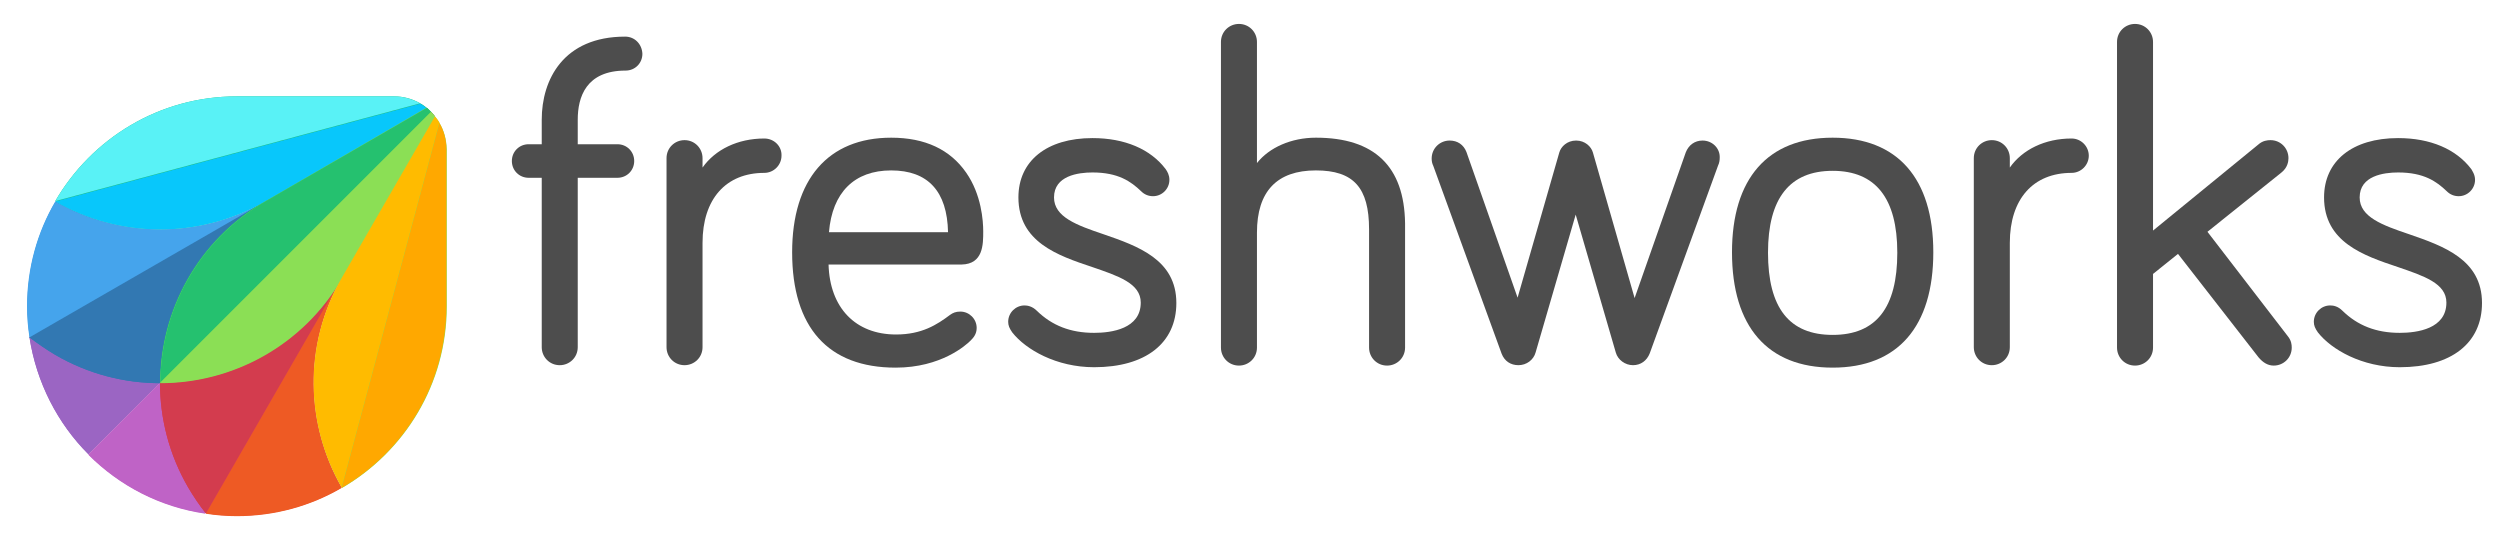 <?xml version="1.0" encoding="UTF-8"?>
<svg xmlns="http://www.w3.org/2000/svg" version="1.1" viewBox="0 0 611 132">
  <defs>
    <style>
      .cls-1 {
        fill: #8bdf55;
      }

      .cls-2 {
        fill: #25c16f;
      }

      .cls-3 {
        fill: #da3757;
      }

      .cls-4 {
        fill: #9b65c3;
      }

      .cls-5 {
        fill: #d33c4e;
      }

      .cls-6 {
        fill: #3278b2;
      }

      .cls-7 {
        fill: #ffa700;
      }

      .cls-8 {
        fill: #4d4d4d;
      }

      .cls-9 {
        fill: #bf63c6;
      }

      .cls-10 {
        fill: #fb0;
      }

      .cls-11 {
        fill: #19bb7d;
      }

      .cls-12 {
        fill: #3278b1;
      }

      .cls-13 {
        fill: #ffa800;
      }

      .cls-14 {
        fill: #59f2f6;
      }

      .cls-15 {
        fill: #be63c5;
      }

      .cls-16 {
        fill: #ee5a24;
      }

      .cls-17 {
        fill: #45a4ec;
      }

      .cls-18 {
        fill: #08c7fb;
      }
    </style>
  </defs>
  <!-- Generator: Adobe Illustrator 28.7.0, SVG Export Plug-In . SVG Version: 1.2.0 Build 136)  -->
  <g>
    <g id="layer">
      <g>
        <path class="cls-8" d="M152.8,8.95c-15.1,0-20.4,10.5-20.4,20.3v6h-3.2c-2.3,0-4.1,1.8-4.1,4.1s1.8,4.1,4.1,4.1h3.2v41.4c0,2.4,1.9,4.4,4.4,4.4,2.4,0,4.4-1.9,4.4-4.4v-41.4h9.7c2.3,0,4.1-1.8,4.1-4.1s-1.8-4.1-4.1-4.1h-9.7v-6c0-5.5,2-12,11.7-12,2.3,0,4.1-1.8,4.1-4.1-.1-2.4-1.9-4.2-4.2-4.2"/>
        <path class="cls-8" d="M186.8,33.85c-6.5,0-12,2.7-15.1,7.1v-2.3c0-2.4-1.9-4.4-4.4-4.4-2.4,0-4.4,1.9-4.4,4.4v46.2c0,2.4,1.9,4.4,4.4,4.4,2.4,0,4.4-1.9,4.4-4.4v-25.5c0-10.7,5.7-17.1,15.1-17.1,2.3,0,4.2-1.9,4.2-4.2.1-2.3-1.8-4.2-4.2-4.2"/>
        <path class="cls-8" d="M240.3,56.55c0-2.5-.4-9-4.2-14.4-3.9-5.6-10-8.5-18.3-8.5-15.4,0-24.2,10.2-24.2,28,0,18.4,8.8,28.2,25.3,28.2,11.1,0,17.2-5.5,18.3-6.6.7-.7,1.5-1.6,1.5-3.1,0-2.2-1.8-4-4-4-1.1,0-1.8.3-2.5.8-3.2,2.4-6.9,4.8-13.2,4.8-9.9,0-16.2-6.5-16.5-17.1h32.5c5.3-.1,5.3-4.9,5.3-8.1M217.8,41.65c9,0,13.7,5.1,13.9,15.1h-29.1c.8-9.7,6.2-15.1,15.2-15.1"/>
        <path class="cls-8" d="M269.7,57.25c-6.5-2.2-12.1-4.2-12.1-9,0-5.3,5.9-6.1,9.4-6.1,6.3,0,9.4,2.2,11.9,4.6.8.8,1.8,1.2,2.9,1.2,2.2,0,4-1.8,4-4,0-1.2-.5-2-.9-2.6-3.7-4.9-10-7.6-17.9-7.6-11.2,0-18.1,5.6-18.1,14.5,0,10.9,9.6,14.2,18,17,6.4,2.2,11.9,4,11.9,8.7,0,6.4-7.1,7.4-11.4,7.4-5.8,0-10.3-1.8-14-5.4-1.1-1.1-2.3-1.3-3-1.3-2.2,0-4,1.8-4,4,0,.9.3,1.6,1,2.6,3.3,4.2,10.8,8.5,20,8.5,12.6,0,20.1-5.9,20.1-15.7,0-10.6-9.4-13.9-17.8-16.8"/>
        <path class="cls-8" d="M321.6,33.65c-6,0-11.4,2.4-14.4,6.2V10.25c0-2.4-1.9-4.4-4.4-4.4-2.4,0-4.4,1.9-4.4,4.4v74.7c0,2.4,1.9,4.4,4.4,4.4,2.4,0,4.4-1.9,4.4-4.4v-28.1c0-10.1,4.9-15.2,14.4-15.2,9.2,0,13,4.2,13,14.4v28.9c0,2.4,1.9,4.4,4.4,4.4,2.4,0,4.4-1.9,4.4-4.4v-30.4c-.2-13.9-7.5-20.9-21.8-20.9"/>
        <path class="cls-8" d="M416.1,34.35c-1.9,0-3.4,1.1-4.1,2.9l-12.5,35.6-10.2-35.6c-.4-1.4-1.9-2.9-4.1-2.9s-3.7,1.5-4.1,2.9l-10.2,35.5-12.5-35.6c-.7-1.8-2.2-2.8-4.1-2.8-2.4,0-4.4,1.9-4.4,4.4,0,.6.1,1.2.4,1.8l16.7,45.9c.7,1.8,2.2,2.8,4.1,2.8,2,0,3.7-1.3,4.2-3.1l9.8-33.7,9.8,33.7c.5,1.8,2.3,3.1,4.2,3.1s3.4-1.1,4.1-2.9l16.7-45.9c.3-.6.4-1.3.4-1.9.1-2.3-1.8-4.2-4.2-4.2"/>
        <path class="cls-8" d="M447.9,33.65c-15.9,0-24.6,10-24.6,28,0,18.2,8.7,28.2,24.6,28.2s24.6-10,24.6-28.2c0-18.1-8.8-28-24.6-28M447.9,81.85c-10.6,0-15.8-6.6-15.8-20.1,0-13.3,5.3-20,15.8-20s15.8,6.7,15.8,20c0,13.5-5.2,20.1-15.8,20.1"/>
        <path class="cls-8" d="M506.3,33.85c-6.5,0-12,2.7-15.1,7.1v-2.3c0-2.4-1.9-4.4-4.4-4.4-2.4,0-4.4,1.9-4.4,4.4v46.2c0,2.4,1.9,4.4,4.4,4.4,2.4,0,4.4-1.9,4.4-4.4v-25.5c0-10.7,5.7-17.1,15.1-17.1,2.3,0,4.2-1.9,4.2-4.2s-1.9-4.2-4.2-4.2"/>
        <path class="cls-8" d="M539.5,56.65l18.1-14.5c1.5-1.2,1.7-2.7,1.7-3.5,0-2.4-1.9-4.4-4.4-4.4-.7,0-1.9.1-3,1.1l-25.7,21V10.25c0-2.4-1.9-4.4-4.4-4.4-2.4,0-4.4,1.9-4.4,4.4v74.7c0,2.4,1.9,4.4,4.4,4.4,2.4,0,4.4-1.9,4.4-4.4v-18l6.1-4.9,19.7,25.3h0c1.1,1.3,2.3,2,3.7,2,2.4,0,4.4-1.9,4.4-4.4,0-.7-.1-1.7-.9-2.7l-19.7-25.6Z"/>
        <path class="cls-8" d="M588.8,57.25c-6.5-2.2-12.1-4.2-12.1-9,0-5.3,5.9-6.1,9.4-6.1,6.3,0,9.4,2.2,11.9,4.6.8.8,1.8,1.2,2.9,1.2,2.2,0,4-1.8,4-4,0-1.3-.7-2.2-.9-2.6-3.7-4.9-10-7.6-17.9-7.6-11.2,0-18.1,5.6-18.1,14.5,0,10.9,9.6,14.2,18,17,6.4,2.2,11.9,4,11.9,8.7,0,6.4-7.1,7.4-11.4,7.4-5.8,0-10.3-1.8-14-5.4-1.1-1.1-2.2-1.3-3-1.3-2.2,0-4,1.8-4,4,0,.9.3,1.6,1,2.6,3.3,4.2,10.8,8.5,20,8.5,12.6,0,20.1-5.9,20.1-15.7,0-10.6-9.4-13.9-17.8-16.8"/>
        <path class="cls-4" d="M7.2,82.45c1.7,11.1,6.9,21.1,14.4,28.6l17.5-17.5c0-17.7,9.2-34.9,25.6-44.4L7.2,82.45Z"/>
        <path class="cls-4" d="M39.1,93.55c-8.7,0-17.5-2.2-25.6-6.9-2.2-1.3-4.3-2.7-6.3-4.3,1.7,11.1,6.9,21.1,14.4,28.6l17.5-17.4Z"/>
        <path class="cls-15" d="M39.1,93.55h0l-17.5,17.5c7.6,7.6,17.5,12.8,28.6,14.4l33.2-57.5c-9.4,16.4-26.6,25.6-44.3,25.6"/>
        <path class="cls-9" d="M46,119.25c-4.7-8.1-6.9-16.9-6.9-25.6l-17.5,17.5c7.6,7.6,17.5,12.8,28.6,14.4-1.5-2-2.9-4.1-4.2-6.3"/>
        <path class="cls-12" d="M104.3,26.35l-39.5,22.9c-16.4,9.5-35.9,8.8-51.2,0-4.4,7.5-6.9,16.3-6.9,25.6,0,2.6.2,5.1.6,7.6,2,1.6,4.1,3,6.3,4.3,8.1,4.7,16.9,6.9,25.6,6.9L105.4,27.45c-.4-.4-.7-.8-1.1-1.1"/>
        <path class="cls-6" d="M13.5,86.75c8.1,4.7,16.9,6.9,25.6,6.9,0-17.7,9.2-34.9,25.6-44.4L7.1,82.45c2.1,1.5,4.2,3,6.4,4.3"/>
        <path class="cls-17" d="M13.5,49.25c-4.4,7.5-6.9,16.3-6.9,25.6,0,2.6.2,5.1.6,7.6l57.6-33.2c-16.5,9.4-36,8.8-51.3,0"/>
        <path class="cls-11" d="M105.4,27.35c-.3-.3-.7-.7-1.1-1-.5-.4-1-.8-1.6-1.1-1.9-1.1-4.1-1.7-6.4-1.7h-38.4c-19,0-35.5,10.3-44.4,25.6,15.3,8.8,34.8,9.5,51.2,0-16.4,9.5-25.6,26.7-25.6,44.4,17.7,0,34.9-9.2,44.4-25.6l22.8-39.5c-.3-.4-.6-.8-.9-1.1"/>
        <path class="cls-18" d="M64.8,49.25l39.5-22.8c-.5-.4-1-.8-1.6-1.1L13.5,49.25c15.3,8.8,34.8,9.4,51.3,0"/>
        <path class="cls-14" d="M96.3,23.55h-38.4c-19,0-35.5,10.3-44.4,25.6l89.2-23.9c-1.9-1-4-1.7-6.4-1.7"/>
        <path class="cls-7" d="M39.1,93.55"/>
        <path class="cls-3" d="M83.5,67.95l22.8-39.5c-.3-.4-.6-.7-1-1.1L39.1,93.55c0,8.7,2.2,17.5,6.9,25.6,1.3,2.2,2.7,4.3,4.3,6.3,2.5.4,5,.6,7.6.6,9.3,0,18.1-2.5,25.6-6.9-8.8-15.3-9.5-34.8,0-51.2"/>
        <path class="cls-5" d="M39.1,93.55h0c0,8.7,2.2,17.5,6.9,25.6,1.3,2.2,2.7,4.3,4.3,6.3l33.2-57.5c-9.5,16.4-26.7,25.6-44.4,25.6"/>
        <path class="cls-16" d="M83.5,67.95l-33.2,57.6c2.5.4,5,.6,7.6.6,9.3,0,18.1-2.5,25.6-6.9-8.8-15.4-9.5-34.9,0-51.3"/>
        <path class="cls-1" d="M107.4,30.05c-.3-.6-.7-1.1-1.1-1.6-.3-.4-.6-.7-1-1.1-.3-.3-.7-.7-1.1-1l-39.4,22.9c-16.4,9.5-25.6,26.7-25.6,44.4,17.7,0,34.9-9.2,44.4-25.6-9.5,16.4-8.8,35.9,0,51.2,15.3-8.9,25.6-25.4,25.6-44.4v-38.4c-.1-2.4-.7-4.6-1.8-6.4"/>
        <path class="cls-2" d="M104.3,26.35l-39.5,22.9c-16.4,9.5-25.6,26.7-25.6,44.4L105.4,27.45c-.4-.4-.7-.8-1.1-1.1"/>
        <path class="cls-1" d="M39.1,93.55c17.7,0,34.9-9.2,44.4-25.6l22.8-39.5c-.3-.4-.6-.7-1-1.1L39.1,93.55Z"/>
        <path class="cls-10" d="M106.3,28.45l-22.8,39.5c-9.5,16.4-8.8,35.9,0,51.2l23.9-89.2c-.3-.5-.7-1-1.1-1.5"/>
        <path class="cls-13" d="M83.5,119.25c15.3-8.9,25.6-25.4,25.6-44.4v-38.4c0-2.3-.6-4.5-1.7-6.4l-23.9,89.2Z"/>
      </g>
    </g>
  </g>
</svg>
